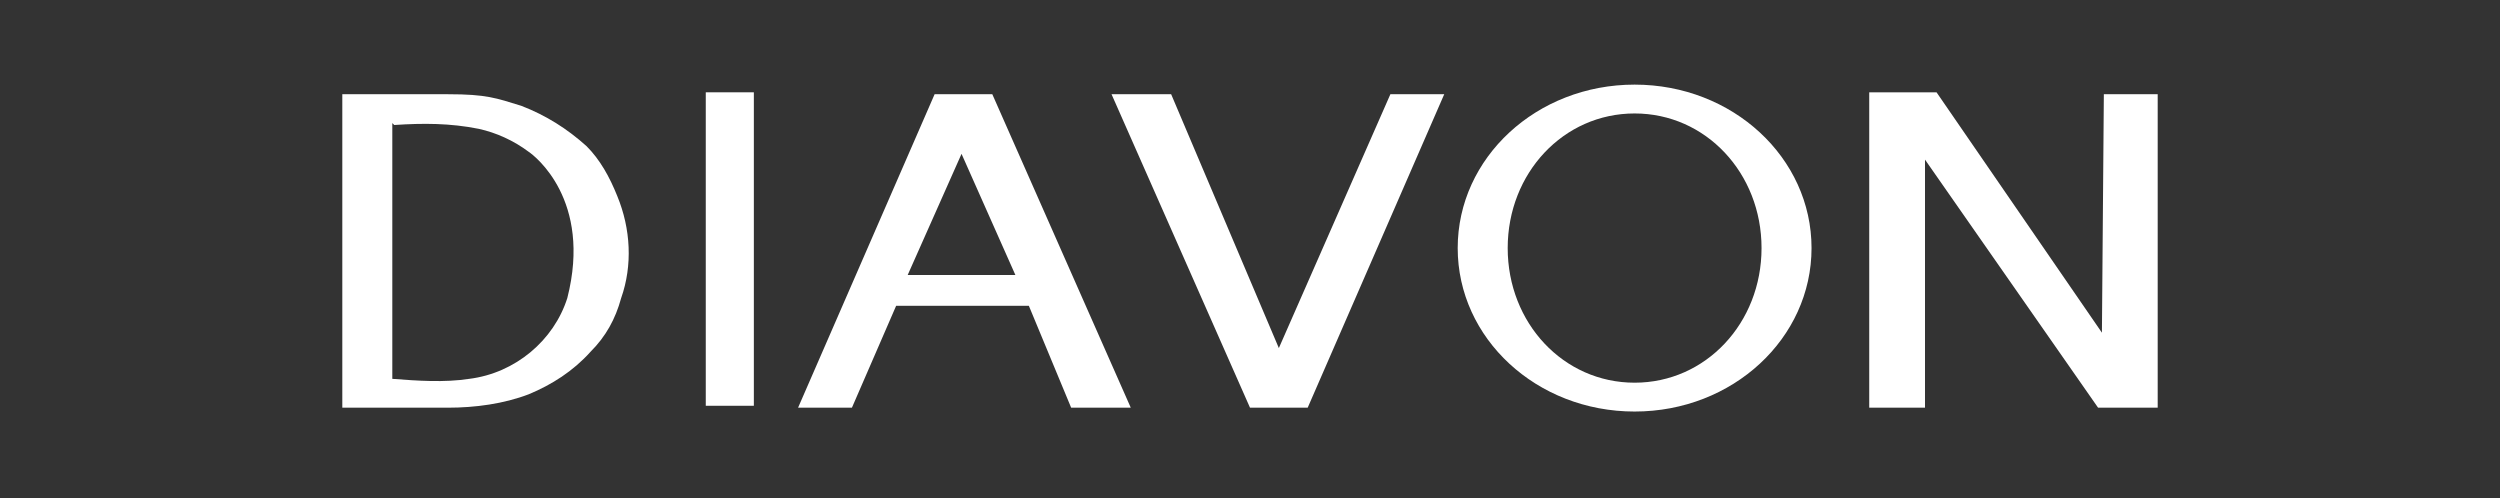 <svg viewBox="0 0 130 25.9" version="1.1" height="25.9" width="130" xmlns="http://www.w3.org/2000/svg">
  <rect x="0" y="0" width="130" height="25.9" fill="#333333" stroke="none"/>
  <defs>
    <style>
      .cls-1 {
        fill: #fff;
      }
    </style>
  </defs>
  
  <g>
    <g id="Ebene_1">
      <polygon points="97.2 4.8 97.2 21.2 100.1 21.2 100.1 8.3 109.1 21.2 112.2 21.2 112.2 4.9 109.4 4.9 109.3 17.3 100.7 4.8 97.2 4.8" class="cls-1"></polygon>
      <path d="M20.4,6.4v13.3c1.3.1,2.7.2,4,0,2.4-.3,4.4-2,5.1-4.2,1.3-5.1-1.7-7.4-2-7.6-.8-.6-1.7-1-2.6-1.2-1.5-.3-2.9-.3-4.4-.2M17.8,4.9s3.5,0,5.5,0,2.5.2,3.8.6c1.3.5,2.4,1.2,3.4,2.1.7.7,1.2,1.6,1.6,2.6.7,1.7.8,3.6.2,5.3-.3,1.1-.8,2-1.6,2.8-.9,1-2,1.7-3.2,2.2-1.3.5-2.8.7-4.2.7s-5.5,0-5.5,0V4.9Z" class="cls-1"></path>
      <path d="M52.8,14.3l-2.8-6.3-2.8,6.3h5.5ZM58.8,21.2h-3.1l-2.2-5.3h-6.9l-2.3,5.3h-2.8l7.1-16.3h3l7.2,16.3Z" class="cls-1"></path>
      <rect height="16.3" width="2.5" y="4.8" x="36.7" class="cls-1"></rect>
      <path d="M85,19.9c-3.7,0-6.6-3.1-6.6-7s2.9-7,6.6-7,6.6,3.1,6.6,7-2.9,7-6.6,7M85,4.4c-5.1,0-9.2,3.8-9.2,8.5s4.1,8.5,9.2,8.5,9.2-3.8,9.2-8.5-4.1-8.5-9.2-8.5" class="cls-1"></path>
      <polygon points="72.3 4.9 66.5 18.1 60.9 4.9 57.8 4.9 65 21.2 68 21.2 75.1 4.9 72.3 4.9" class="cls-1"></polygon>
    </g>
  </g>
</svg>